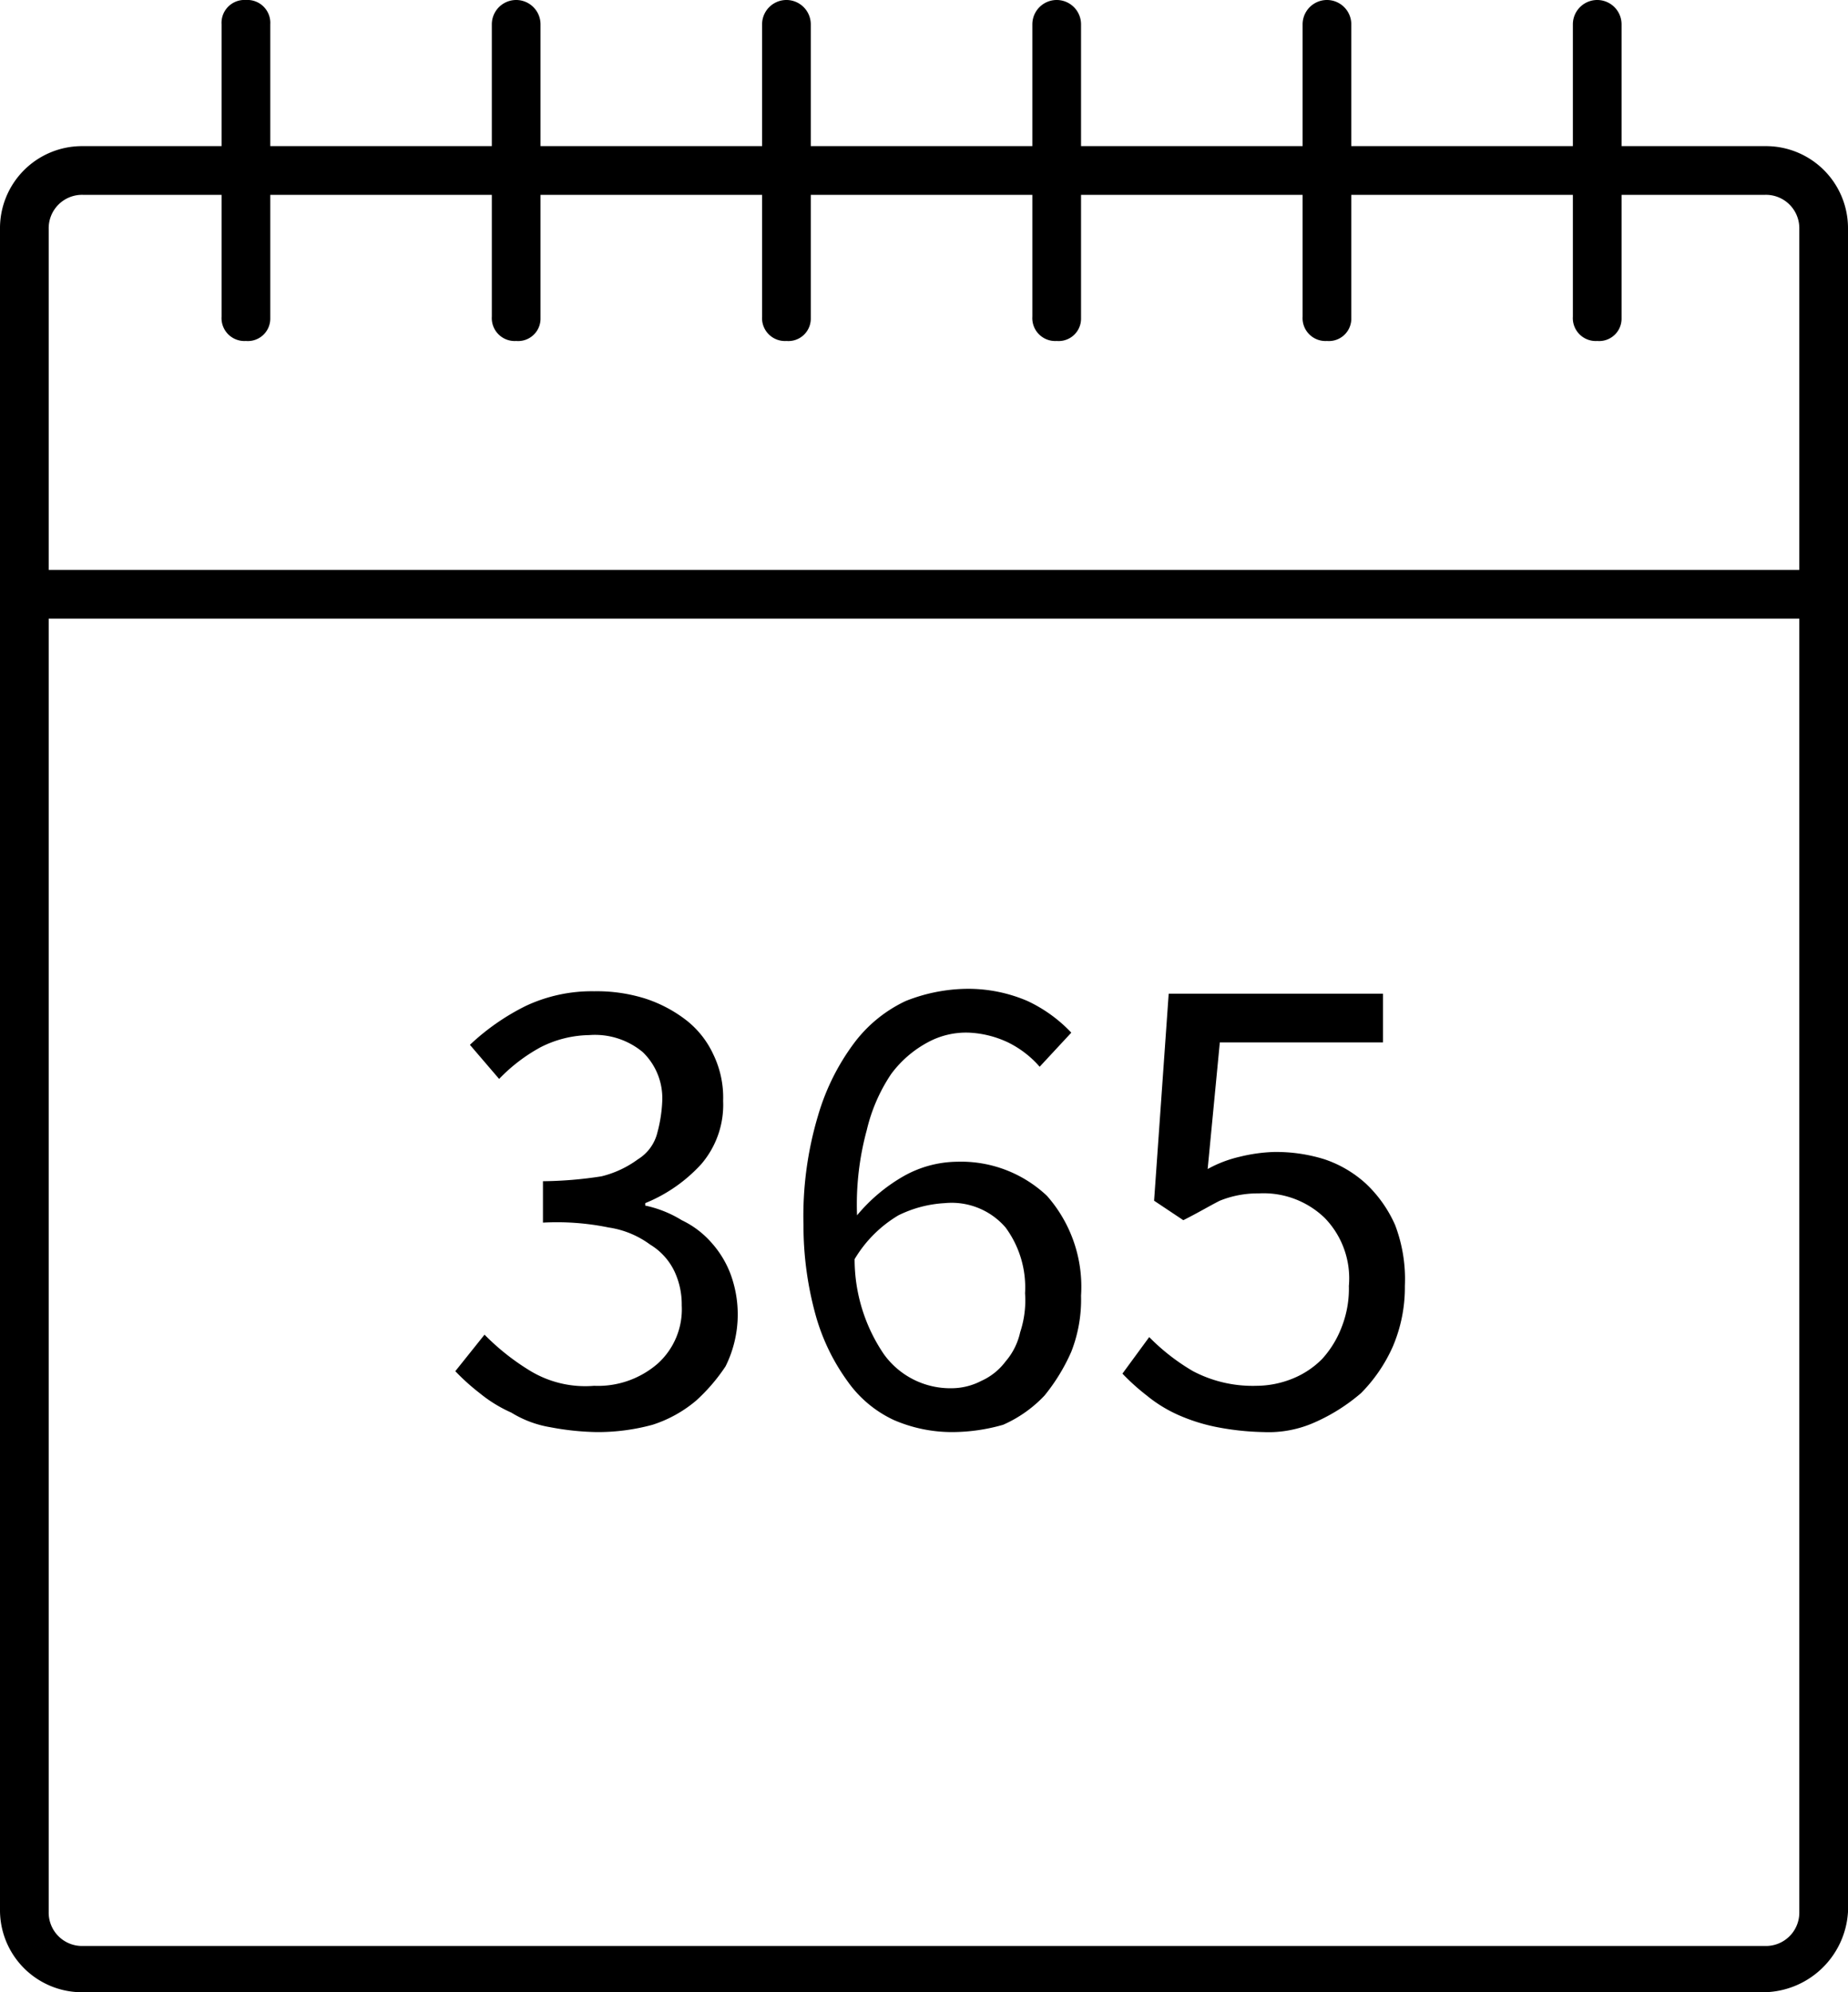 <svg xmlns="http://www.w3.org/2000/svg" viewBox="0 0 75.9 81.8"><title>365dni</title><g id="Layer_2" data-name="Layer 2"><g id="Layer_1-2" data-name="Layer 1"><path d="M72.5,6H66.6V1a1,1,0,0,0-2,0V6H55.5V1a1,1,0,0,0-2,0V6H44.4V1a1,1,0,0,0-2,0V6H33.3V1a1,1,0,1,0-2,0V6H22.2V1a1,1,0,0,0-2,0V6H11.1V1a.94.94,0,0,0-1-1,.94.94,0,0,0-1,1V6H3.4A3.37,3.37,0,0,0,0,9.4v69a3.37,3.37,0,0,0,3.4,3.4h69a3.51,3.51,0,0,0,3.5-3.3V9.4A3.37,3.37,0,0,0,72.5,6ZM3.4,8H9.1v5a.94.94,0,0,0,1,1,.92.92,0,0,0,1-.9V8h9.1v5a.94.94,0,0,0,1,1,.92.92,0,0,0,1-.9V8h9.1v5a.94.94,0,0,0,1,1,.92.92,0,0,0,1-.9V8h9.1v5a.94.94,0,0,0,1,1,.92.92,0,0,0,1-.9V8h9.1v5a.94.94,0,0,0,1,1,.92.92,0,0,0,1-.9V8h9.1v5a.94.94,0,0,0,1,1,.92.92,0,0,0,1-.9V8h5.9a1.37,1.37,0,0,1,1.4,1.4v14H2V9.4A1.37,1.37,0,0,1,3.4,8ZM72.5,79.9H3.4A1.37,1.37,0,0,1,2,78.5V25.4H73.9V78.5A1.37,1.37,0,0,1,72.5,79.9Z"/><path d="M29.2,51a3.78,3.78,0,0,0-1.2-.9,4.71,4.71,0,0,0-1.5-.6v-.1a6.34,6.34,0,0,0,2.3-1.6,3.74,3.74,0,0,0,.9-2.6,4.06,4.06,0,0,0-.4-1.9,3.81,3.81,0,0,0-1.1-1.4,5.56,5.56,0,0,0-1.7-.9,6.65,6.65,0,0,0-2.1-.3,6.39,6.39,0,0,0-2.8.6,9.45,9.45,0,0,0-2.3,1.6l1.2,1.4A7,7,0,0,1,22.2,43a4.55,4.55,0,0,1,2-.5,3.07,3.07,0,0,1,2.2.7,2.63,2.63,0,0,1,.8,2,5.85,5.85,0,0,1-.2,1.3,1.78,1.78,0,0,1-.8,1.1,4.2,4.2,0,0,1-1.5.7,16.59,16.59,0,0,1-2.4.2v1.7a10.59,10.59,0,0,1,2.7.2,3.8,3.8,0,0,1,1.7.7,2.59,2.59,0,0,1,1,1.1,3.19,3.19,0,0,1,.3,1.4A3,3,0,0,1,27,56a3.74,3.74,0,0,1-2.6.9,4.37,4.37,0,0,1-2.6-.6,9.68,9.68,0,0,1-1.9-1.5l-1.2,1.5a9,9,0,0,0,1,.9A5.67,5.67,0,0,0,21,58a4.42,4.42,0,0,0,1.6.6,11.08,11.08,0,0,0,1.9.2,8.52,8.52,0,0,0,2.3-.3,5.24,5.24,0,0,0,1.8-1,7.47,7.47,0,0,0,1.2-1.4,4.79,4.79,0,0,0,.2-3.8A4.11,4.11,0,0,0,29.2,51Z"/><path d="M39.3,47.7a4.56,4.56,0,0,0-2.2.6,7,7,0,0,0-1.9,1.6,11.61,11.61,0,0,1,.4-3.5,7,7,0,0,1,1-2.3,4.54,4.54,0,0,1,1.5-1.3,3.29,3.29,0,0,1,1.7-.4,4.19,4.19,0,0,1,1.6.4,4.12,4.12,0,0,1,1.3,1L44,42.4a5.94,5.94,0,0,0-1.8-1.3,6.18,6.18,0,0,0-2.5-.5,7,7,0,0,0-2.5.5,5.65,5.65,0,0,0-2.1,1.7,9.33,9.33,0,0,0-1.5,3,14.41,14.41,0,0,0-.6,4.5,13.8,13.8,0,0,0,.5,3.7,8.49,8.49,0,0,0,1.3,2.7,4.81,4.81,0,0,0,1.9,1.6,6,6,0,0,0,2.4.5,7.61,7.61,0,0,0,2.1-.3,5.23,5.23,0,0,0,1.7-1.2A7.84,7.84,0,0,0,44,55.5a5.87,5.87,0,0,0,.4-2.3A5.64,5.64,0,0,0,43,49.1,5.14,5.14,0,0,0,39.3,47.7Zm2.6,7a2.73,2.73,0,0,1-.6,1.2,2.54,2.54,0,0,1-1,.8,2.66,2.66,0,0,1-1.2.3,3.36,3.36,0,0,1-2.8-1.4,6.94,6.94,0,0,1-1.2-3.9,5.16,5.16,0,0,1,1.8-1.8,4.89,4.89,0,0,1,1.9-.5,2.92,2.92,0,0,1,2.5,1,4.14,4.14,0,0,1,.8,2.7A4.14,4.14,0,0,1,41.9,54.7Z"/><path d="M56.1,48.6a4.78,4.78,0,0,0-1.7-1,6.65,6.65,0,0,0-2.1-.3,6.75,6.75,0,0,0-1.4.2,5,5,0,0,0-1.3.5l.5-5.2h6.7v-2H48l-.6,8.5,1.2.8c.6-.3,1.1-.6,1.5-.8a4.15,4.15,0,0,1,1.6-.3,3.62,3.62,0,0,1,2.7,1,3.56,3.56,0,0,1,1,2.8,4.31,4.31,0,0,1-.3,1.7,4.11,4.11,0,0,1-.8,1.3,3.6,3.6,0,0,1-1.2.8,4,4,0,0,1-1.5.3,5.26,5.26,0,0,1-2.6-.6,8.62,8.62,0,0,1-1.8-1.4l-1.1,1.5a9,9,0,0,0,1,.9,5.67,5.67,0,0,0,1.3.8,7.49,7.49,0,0,0,1.6.5,11.08,11.08,0,0,0,1.9.2,4.64,4.64,0,0,0,2.1-.4,7.61,7.61,0,0,0,1.9-1.2,6.41,6.41,0,0,0,1.3-1.9,6.18,6.18,0,0,0,.5-2.5,6.25,6.25,0,0,0-.4-2.5A5.23,5.23,0,0,0,56.1,48.6Z"/></g></g></svg>